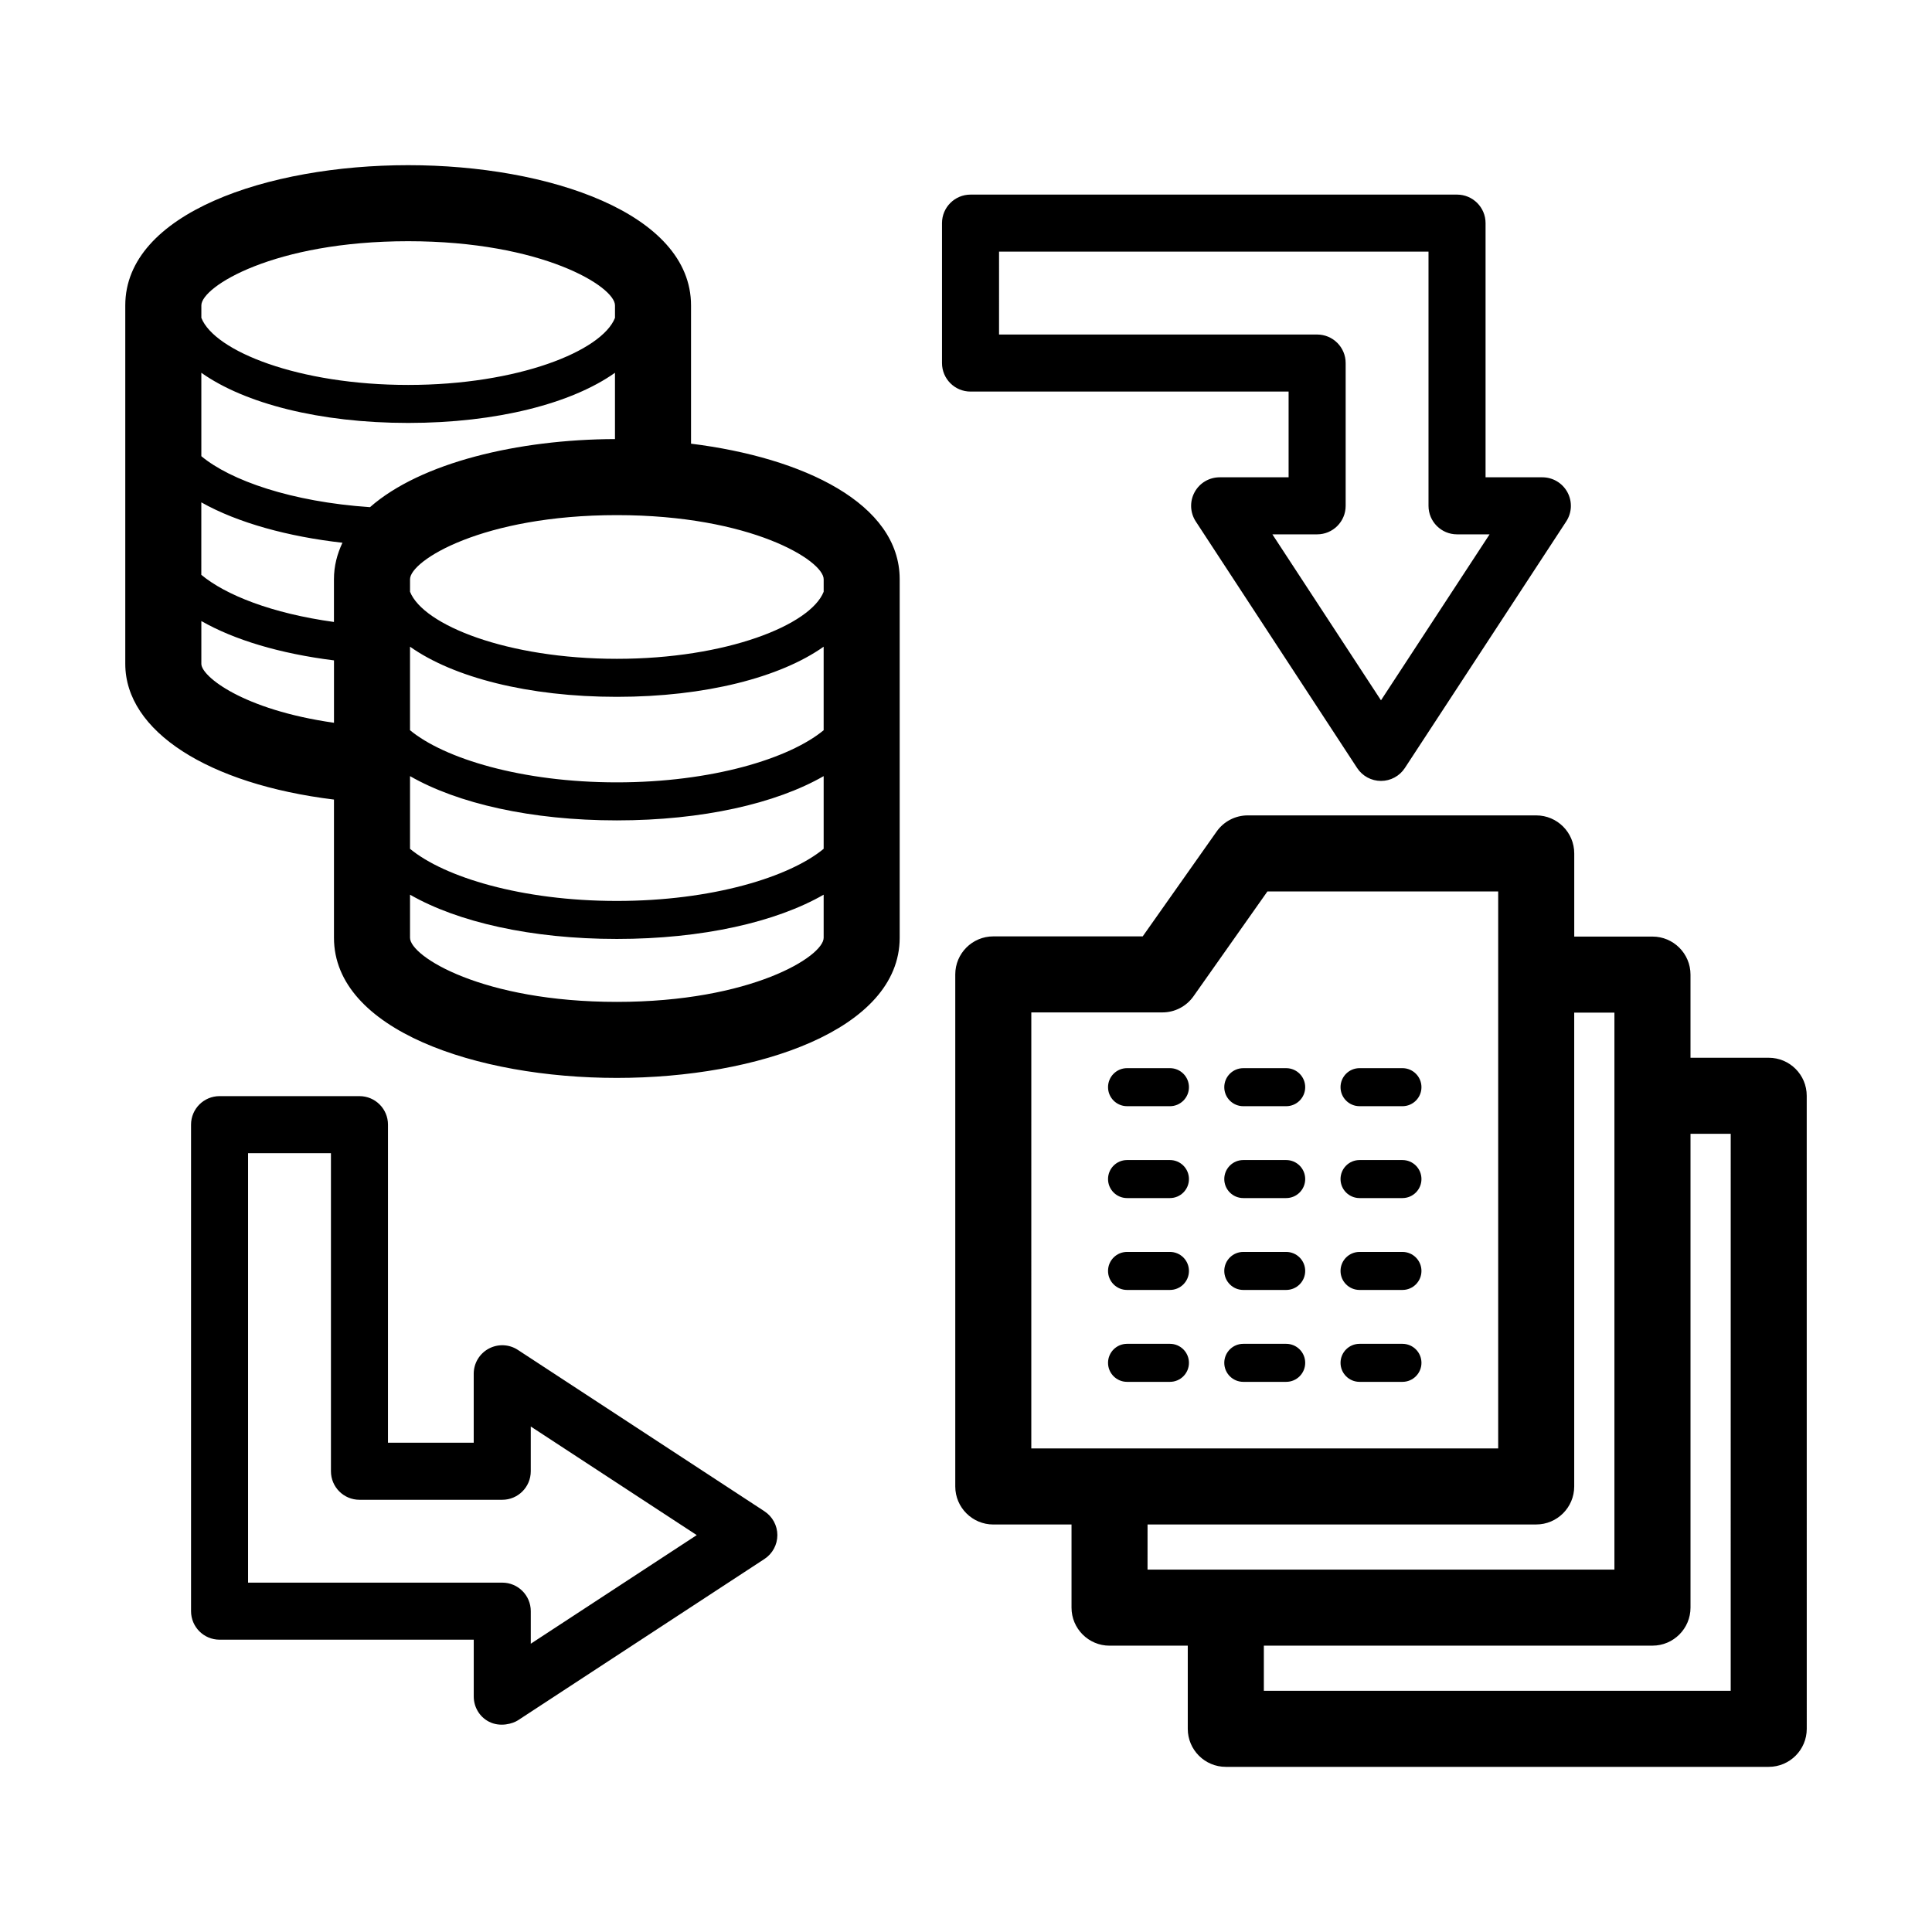<?xml version="1.0" encoding="UTF-8"?>
<!-- The Best Svg Icon site in the world: iconSvg.co, Visit us! https://iconsvg.co -->
<svg fill="#000000" width="800px" height="800px" version="1.1" viewBox="144 144 512 512" xmlns="http://www.w3.org/2000/svg">
 <path d="m327.13 261.58v-36.656c0-24.391-37.711-37.152-74.961-37.152-37.254 0-74.969 12.762-74.969 37.148v95.012c0 17.836 21.938 31.875 55.305 35.961v36.621c0 24.383 37.711 37.145 74.961 37.145s74.961-12.762 74.961-37.145v-95.008c0-20.059-25.512-32.23-55.297-35.926zm-85.074 16.824c-20.871-1.414-36.98-7.09-44.699-13.508v-22.102c11.477 8.125 31.316 13.289 54.809 13.289 23.492 0 43.332-5.164 54.809-13.289v17.566c-25.672 0.082-51.461 6.227-64.918 18.043zm120.22 59.113c-9.059 7.492-29.559 13.816-54.809 13.816s-45.758-6.328-54.809-13.816v-22.137c11.477 8.125 31.316 13.289 54.809 13.289 23.492 0 43.332-5.164 54.809-13.289zm-164.92-60.383c9.715 5.473 23.125 9.09 37.398 10.699-1.414 2.992-2.254 6.195-2.254 9.664v11.332c-16.523-2.277-28.762-7.176-35.152-12.496l0.004-19.199zm55.305 72.547c12.602 7.238 32.102 11.73 54.809 11.73 22.707 0 42.211-4.488 54.809-11.73v19.262c-9.059 7.488-29.559 13.816-54.809 13.816s-45.758-6.324-54.809-13.816zm109.62-52.176v3.316c-3.492 8.82-25.754 17.773-54.809 17.773-29.059 0-51.316-8.953-54.809-17.773v-3.316c0-4.934 19.211-16.992 54.809-16.992s54.809 12.059 54.809 16.992zm-110.11-89.582c35.605 0 54.809 12.066 54.809 17v3.316c-3.492 8.82-25.754 17.773-54.809 17.773-29.055 0-51.316-8.953-54.809-17.773v-3.316c-0.004-4.934 19.207-17 54.809-17zm-54.812 112.01v-11.348c8.688 4.961 20.727 8.621 35.152 10.422v16.535c-24.227-3.453-35.152-12.336-35.152-15.609zm110.11 89.578c-35.605 0-54.809-12.062-54.809-16.992v-11.418c12.602 7.238 32.102 11.73 54.809 11.73 22.707 0 42.211-4.488 54.809-11.73v11.418c0 4.93-19.207 16.992-54.809 16.992zm305.26 14.805h-20.73v-22.035c0-5.562-4.516-10.078-10.078-10.078h-20.73v-22.035c0-5.562-4.516-10.078-10.078-10.078h-76.453c-3.273 0-6.348 1.594-8.23 4.266l-19.602 27.797h-39.594c-5.562 0-10.078 4.516-10.078 10.078v135.7c0 5.562 4.516 10.078 10.078 10.078h20.73v22.035c0 5.562 4.516 10.078 10.078 10.078h20.73v22.035c0 5.562 4.516 10.078 10.078 10.078h143.88c5.562 0 10.078-4.516 10.078-10.078l-0.008-167.76c0.004-5.566-4.508-10.078-10.07-10.078zm-195.42-12.016h34.742c3.273 0 6.348-1.594 8.23-4.266l19.602-27.797h61.152v147.61h-123.73zm30.805 135.7h102.99c5.562 0 10.078-4.516 10.078-10.078v-125.56h10.656v147.6h-123.73zm154.54 44.078h-123.72v-11.965h102.99c5.562 0 10.078-4.516 10.078-10.078v-125.56h10.656zm-117.16-344.31v22.723h-18.281c-2.777 0-5.332 1.523-6.644 3.965-1.32 2.438-1.195 5.41 0.324 7.734l42.762 65.34c1.395 2.133 3.773 3.422 6.324 3.422 2.551 0 4.926-1.285 6.324-3.422l42.762-65.34c1.523-2.324 1.648-5.289 0.324-7.734-1.32-2.445-3.875-3.965-6.644-3.965h-15.055v-67.359c0-4.176-3.379-7.559-7.559-7.559h-128.93c-4.176 0-7.559 3.379-7.559 7.559v37.082c0 4.176 3.379 7.559 7.559 7.559zm-76.734-37.078h113.81v67.359c0 4.176 3.379 7.559 7.559 7.559h8.629l-28.781 43.984-28.781-43.984h11.859c4.176 0 7.559-3.379 7.559-7.559v-37.836c0-4.176-3.379-7.559-7.559-7.559h-84.297zm-62.18 333.81-65.34-42.762c-2.324-1.527-5.297-1.641-7.734-0.324-2.445 1.32-3.965 3.875-3.965 6.644v18.277h-22.723l0.004-84.289c0-4.176-3.379-7.559-7.559-7.559h-37.074c-4.176 0-7.559 3.379-7.559 7.559v128.93c0 4.176 3.379 7.559 7.559 7.559h67.359v15.055c0 2.777 1.508 5.356 3.965 6.644 3.059 1.613 6.481 0.5 7.734-0.324l65.34-42.762c2.133-1.395 3.422-3.773 3.422-6.324-0.004-2.551-1.293-4.926-3.43-6.32zm-61.918 35.105v-8.629c0-4.176-3.379-7.559-7.559-7.559h-67.359v-113.81h21.961v84.293c0 4.176 3.379 7.559 7.559 7.559h37.836c4.176 0 7.559-3.379 7.559-7.559v-11.859l43.984 28.781zm205.23-98.793c0 2.781-2.258 5.039-5.039 5.039h-11.367c-2.781 0-5.039-2.258-5.039-5.039s2.258-5.039 5.039-5.039h11.367c2.781 0 5.039 2.258 5.039 5.039zm30.809 0c0 2.781-2.258 5.039-5.039 5.039h-11.367c-2.781 0-5.039-2.258-5.039-5.039s2.258-5.039 5.039-5.039h11.367c2.781 0 5.039 2.258 5.039 5.039zm0-48.695c0 2.781-2.258 5.039-5.039 5.039l-11.367-0.004c-2.781 0-5.039-2.258-5.039-5.039s2.258-5.039 5.039-5.039h11.367c2.781 0.004 5.039 2.254 5.039 5.043zm0 24.348c0 2.781-2.258 5.039-5.039 5.039h-11.367c-2.781 0-5.039-2.258-5.039-5.039s2.258-5.039 5.039-5.039h11.367c2.781 0 5.039 2.258 5.039 5.039zm-61.617-24.348c0 2.781-2.258 5.039-5.039 5.039l-11.363-0.004c-2.781 0-5.039-2.258-5.039-5.039s2.258-5.039 5.039-5.039h11.367c2.777 0.004 5.035 2.254 5.035 5.043zm0 48.695c0 2.781-2.258 5.039-5.039 5.039h-11.363c-2.781 0-5.039-2.258-5.039-5.039s2.258-5.039 5.039-5.039h11.367c2.777 0 5.035 2.258 5.035 5.039zm0-24.348c0 2.781-2.258 5.039-5.039 5.039h-11.363c-2.781 0-5.039-2.258-5.039-5.039s2.258-5.039 5.039-5.039h11.367c2.777 0 5.035 2.258 5.035 5.039zm30.809 48.703c0 2.781-2.258 5.039-5.039 5.039h-11.367c-2.781 0-5.039-2.258-5.039-5.039s2.258-5.039 5.039-5.039h11.367c2.781 0 5.039 2.254 5.039 5.039zm30.809 0c0 2.781-2.258 5.039-5.039 5.039h-11.367c-2.781 0-5.039-2.258-5.039-5.039s2.258-5.039 5.039-5.039h11.367c2.781 0 5.039 2.254 5.039 5.039zm-30.809-73.051c0 2.781-2.258 5.039-5.039 5.039h-11.367c-2.781 0-5.039-2.258-5.039-5.039s2.258-5.039 5.039-5.039h11.367c2.781 0 5.039 2.25 5.039 5.039zm0 24.348c0 2.781-2.258 5.039-5.039 5.039h-11.367c-2.781 0-5.039-2.258-5.039-5.039s2.258-5.039 5.039-5.039h11.367c2.781 0 5.039 2.258 5.039 5.039zm-30.809 48.703c0 2.781-2.258 5.039-5.039 5.039h-11.363c-2.781 0-5.039-2.258-5.039-5.039s2.258-5.039 5.039-5.039h11.367c2.777 0 5.035 2.254 5.035 5.039z"/>
</svg>